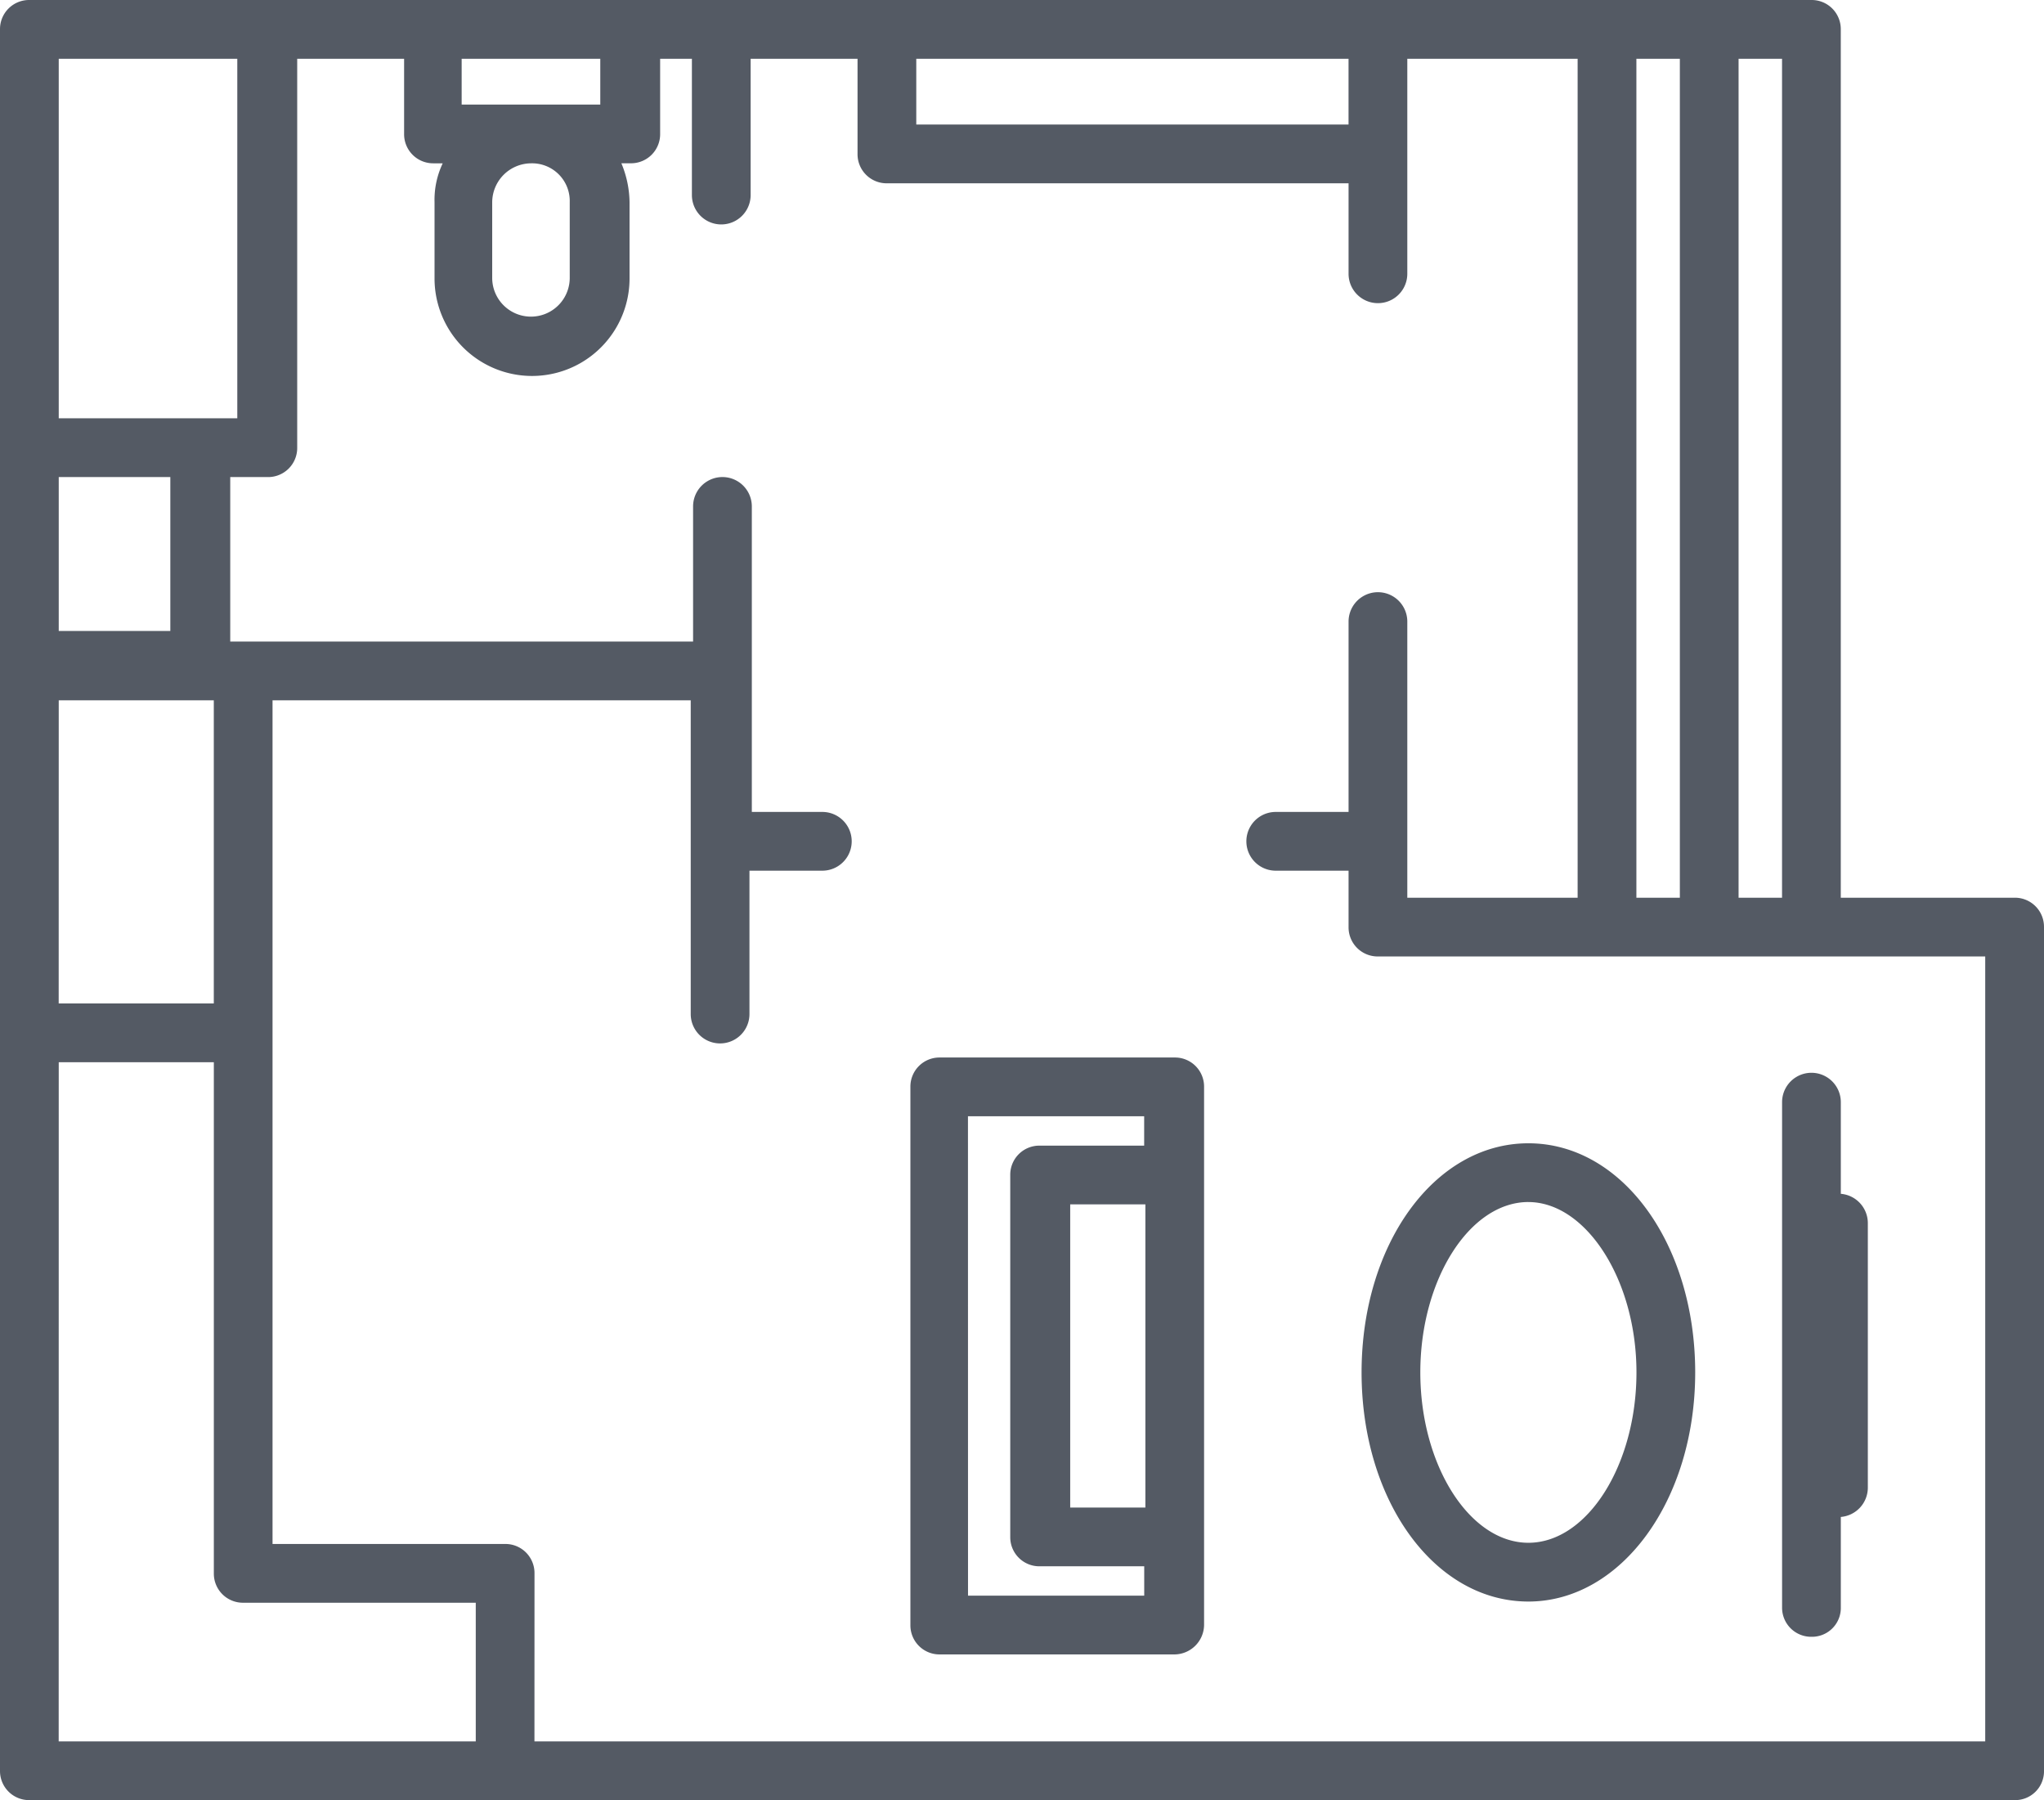 <svg xmlns="http://www.w3.org/2000/svg" width="200.022" height="176.111" viewBox="0 0 200.022 176.111">
  <path id="house-plans-svgrepo-com" d="M197.148,186.511H2.874A2.846,2.846,0,0,1,0,183.637V13.274A2.846,2.846,0,0,1,2.874,10.4H177.261a2.846,2.846,0,0,1,2.874,2.874V98.226h17.013a2.846,2.846,0,0,1,2.874,2.874v82.653A2.823,2.823,0,0,1,197.148,186.511ZM52.3,180.763h141.97v-76.79H134.842a2.846,2.846,0,0,1-2.874-2.874V95.582h-7.127a2.874,2.874,0,0,1,0-5.748h7.127V71.211a2.874,2.874,0,1,1,5.748,0V98.226h16.668V16.148H137.716V37.185a2.874,2.874,0,1,1-5.748,0V28.333H86.791a2.846,2.846,0,0,1-2.874-2.874V16.148H73.456V29.483a2.874,2.874,0,0,1-5.748,0V16.148H64.6V23.5a2.846,2.846,0,0,1-2.874,2.874h-.92a10.163,10.163,0,0,1,.8,3.794v7.472a9.541,9.541,0,0,1-19.083,0V30.172a8.329,8.329,0,0,1,.8-3.794h-.92A2.846,2.846,0,0,1,39.545,23.5V16.148H29.084V54.2a2.846,2.846,0,0,1-2.874,2.874H22.531V73.165H67.824V59.946a2.874,2.874,0,0,1,5.748,0V89.834h6.9a2.874,2.874,0,0,1,0,5.748H73.341v14.025a2.874,2.874,0,1,1-5.748,0V78.913H26.67v82.538H49.431a2.846,2.846,0,0,1,2.874,2.874Zm-46.557,0H46.557V167.2H23.8a2.846,2.846,0,0,1-2.874-2.874V114.319H5.748Zm0-72.192H20.922V78.913H5.748ZM170.134,98.226h4.253V16.148h-4.253Zm-10,0h4.253V16.148h-4.253ZM5.748,72.131H16.668V57.072H5.748ZM19.542,51.324h3.679V16.148H5.748V51.324ZM51.96,26.379a3.827,3.827,0,0,0-3.794,3.794v7.472a3.794,3.794,0,0,0,7.587,0V30.172A3.684,3.684,0,0,0,51.96,26.379Zm37.705-3.794h42.3V16.148h-42.3ZM51.96,20.631h6.782V16.148H45.177v4.483Zm63,151.626H91.964a2.846,2.846,0,0,1-2.874-2.874V116.733a2.846,2.846,0,0,1,2.874-2.874h22.991a2.846,2.846,0,0,1,2.874,2.874v52.649A2.92,2.92,0,0,1,114.955,172.257Zm-20.232-5.748h17.243v-2.874H101.735a2.846,2.846,0,0,1-2.874-2.874V125.355a2.846,2.846,0,0,1,2.874-2.874h10.231v-2.874H94.723Zm10-8.622h7.357V128.229h-7.357Zm72.537,12.645a2.846,2.846,0,0,1-2.874-2.874V118.228a2.874,2.874,0,1,1,5.748,0v8.966a2.881,2.881,0,0,1,2.644,2.874v25.865a2.881,2.881,0,0,1-2.644,2.874v8.967A2.823,2.823,0,0,1,177.261,170.532Zm-27.7-3.449c-9.2,0-16.324-9.886-16.324-22.416s7.127-22.416,16.324-22.416,16.324,9.886,16.324,22.416S158.638,167.084,149.557,167.084Zm0-39.085c-5.748,0-10.576,7.587-10.576,16.668s4.828,16.668,10.576,16.668,10.576-7.587,10.576-16.668S155.189,128,149.557,128Z" transform="translate(0 -10.4)" fill="#545a64"/>
</svg>
